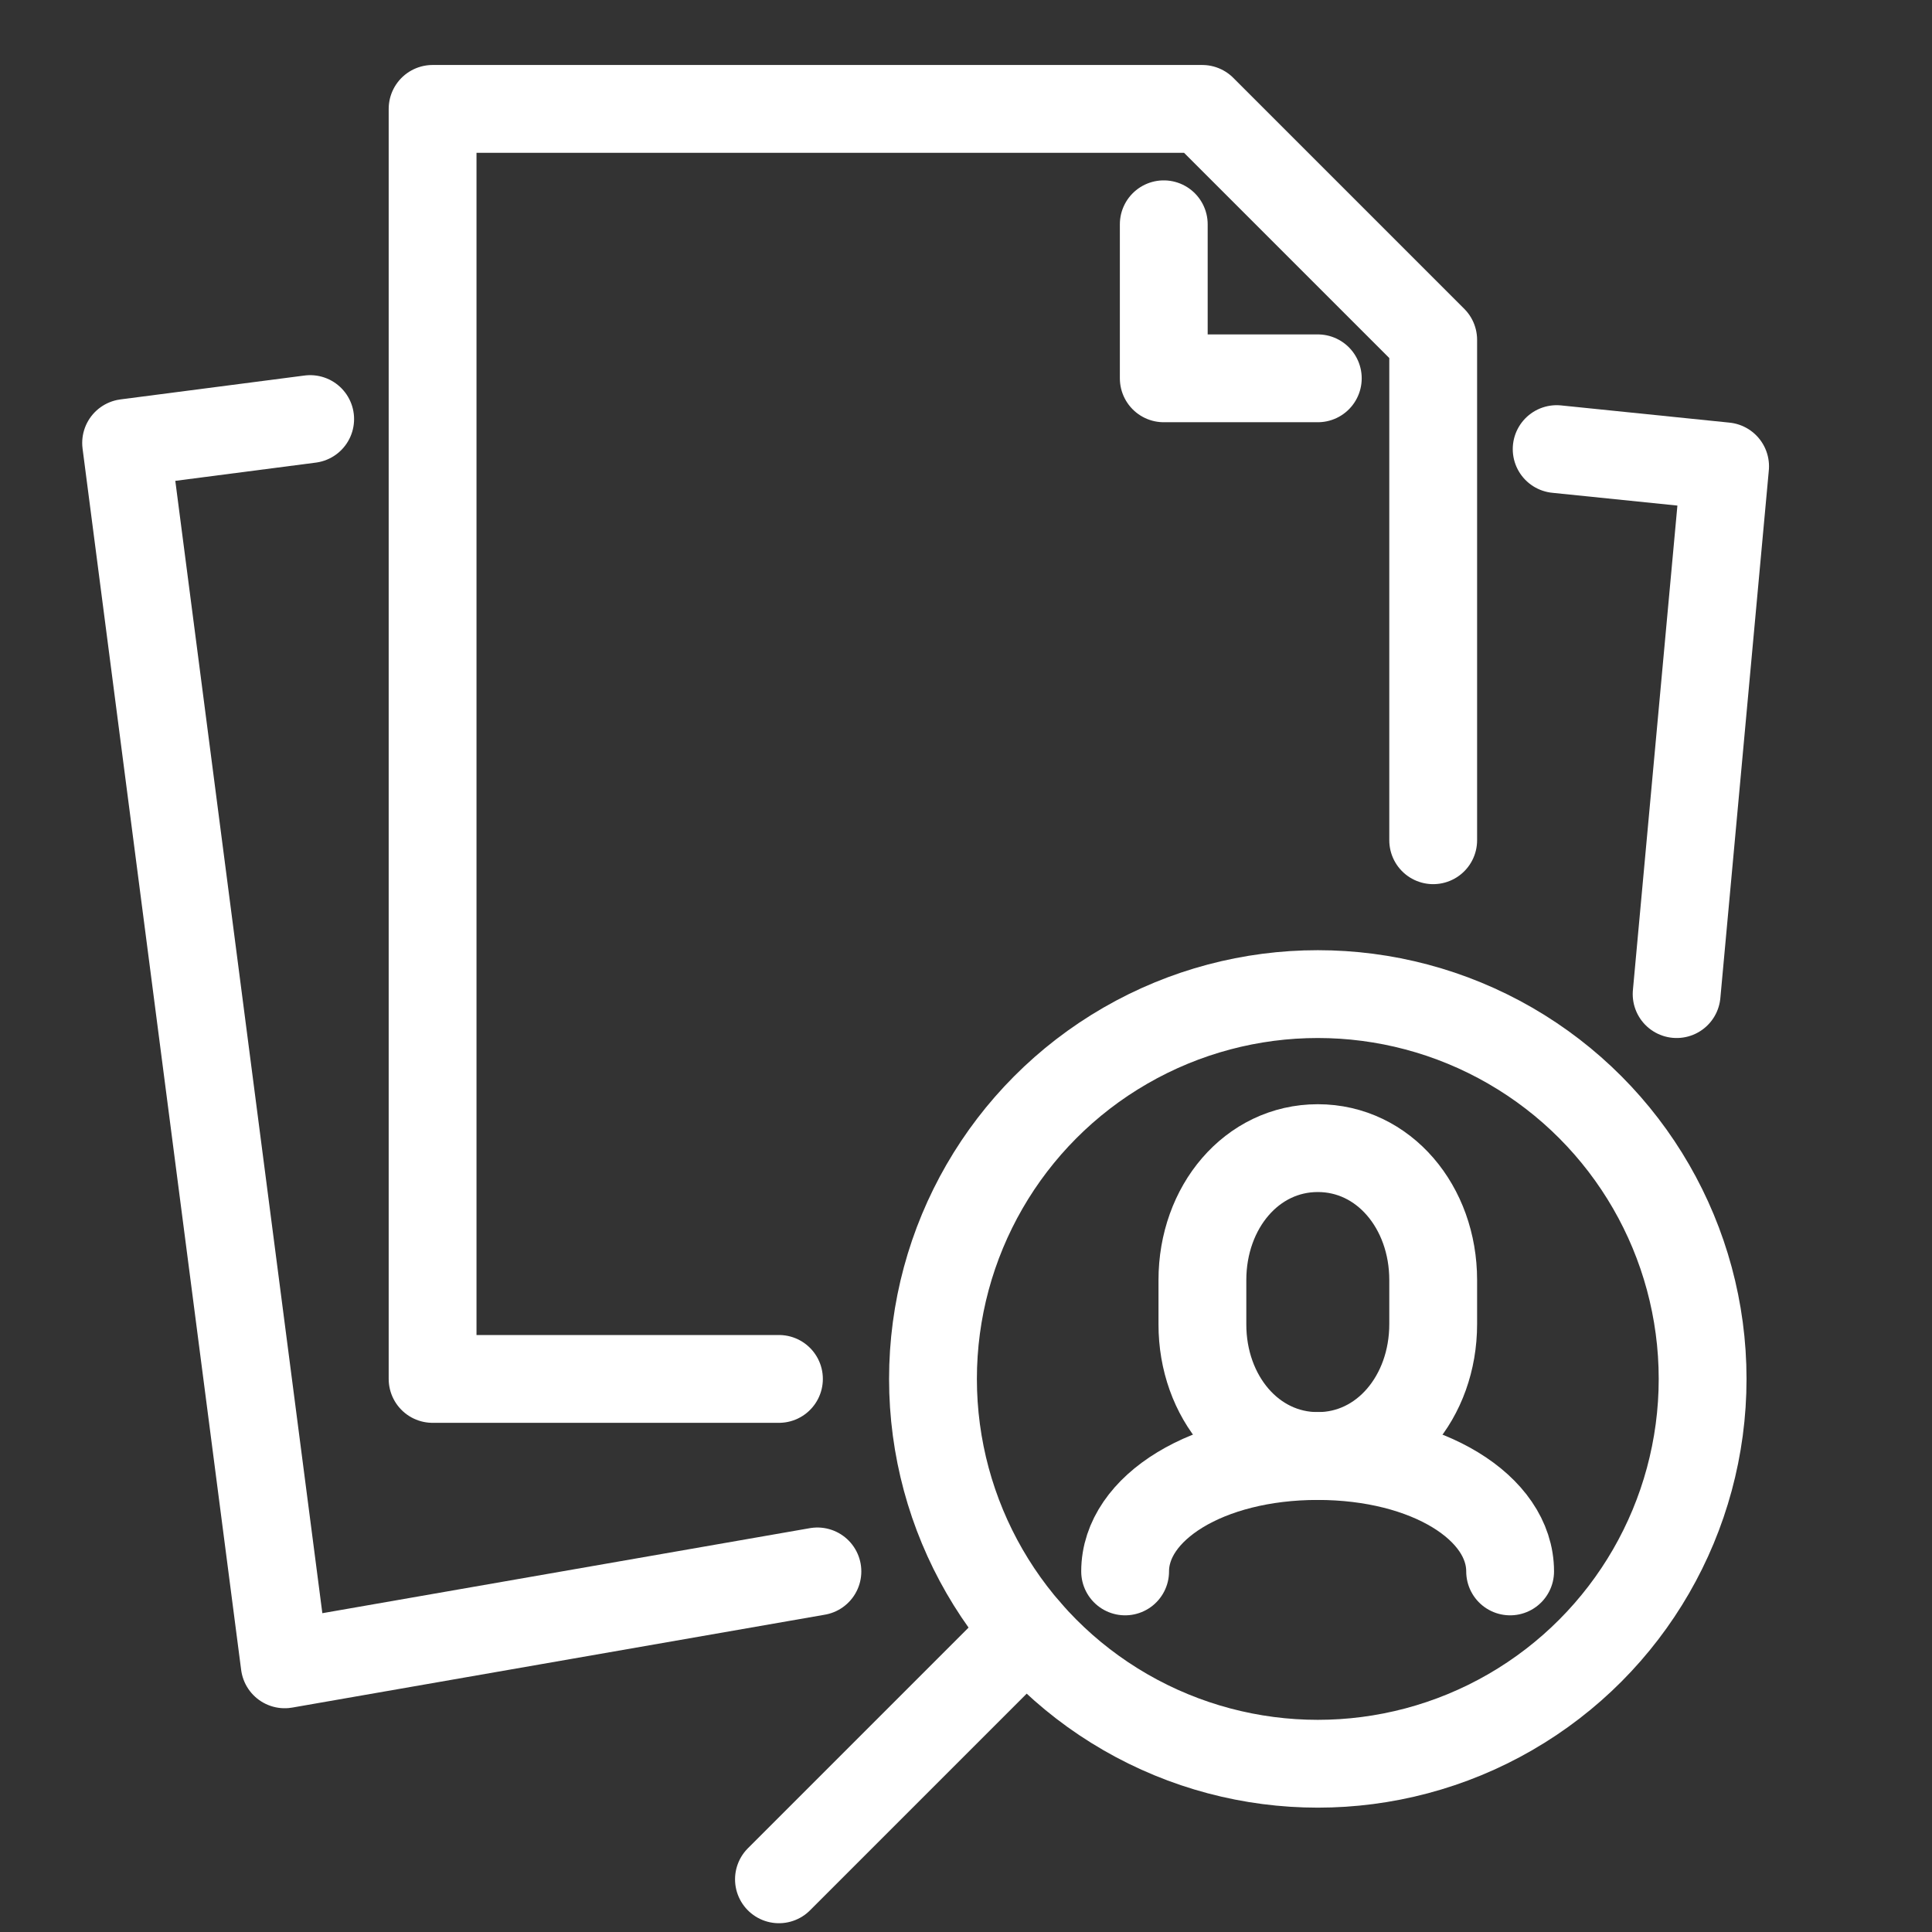 <?xml version="1.0" encoding="utf-8"?>
<!-- Generator: Adobe Illustrator 27.0.0, SVG Export Plug-In . SVG Version: 6.00 Build 0)  -->
<svg version="1.1" id="Capa_1" xmlns="http://www.w3.org/2000/svg" xmlns:xlink="http://www.w3.org/1999/xlink" x="0px" y="0px"
	 viewBox="0 0 110 110" style="enable-background:new 0 0 110 110;" xml:space="preserve">
<rect x="0" y="0" width="110" height="110" fill="#333333" stroke="none"/>
<style type="text/css">
	.st0{fill:none;stroke:#FFFFFF;stroke-width:5;stroke-linecap:round;stroke-linejoin:round;stroke-miterlimit:10;}
	.st1{fill:none;stroke:#FFFFFF;stroke-width:5;stroke-miterlimit:10;}
	.st2{fill:none;stroke:#FFFFFF;stroke-width:5;stroke-linecap:round;stroke-miterlimit:10;}
</style>
<g>
	<polyline class="st0" points="44.35,78.51 24.63,78.51 24.63,6.2 68.45,6.2 81.6,19.35 81.6,47.84 	"/>
	<polyline class="st0" points="46.54,89.47 16.21,94.76 7.18,25.22 17.66,23.86 	"/>
	<polyline class="st0" points="66.26,12.77 66.26,21.54 75.03,21.54 	"/>
	<polyline class="st0" points="95.46,56.6 98.22,26.55 88.63,25.57 	"/>
	<circle class="st1" cx="75.03" cy="78.51" r="21.91"/>
	<line class="st0" x1="58.48" y1="92.87" x2="44.35" y2="107"/>
	<path class="st1" d="M75.03,82.9c3.76,0,6.57-3.36,6.57-7.51v-2.51c0-4.15-2.81-7.51-6.57-7.51c-3.76,0-6.57,3.36-6.57,7.51v2.51
		C68.45,79.53,71.26,82.9,75.03,82.9z"/>
	<path class="st2" d="M85.98,89.47c0-3.63-4.68-6.57-10.96-6.57c-6.27,0-10.96,2.94-10.96,6.57"/>
</g>
</svg>
